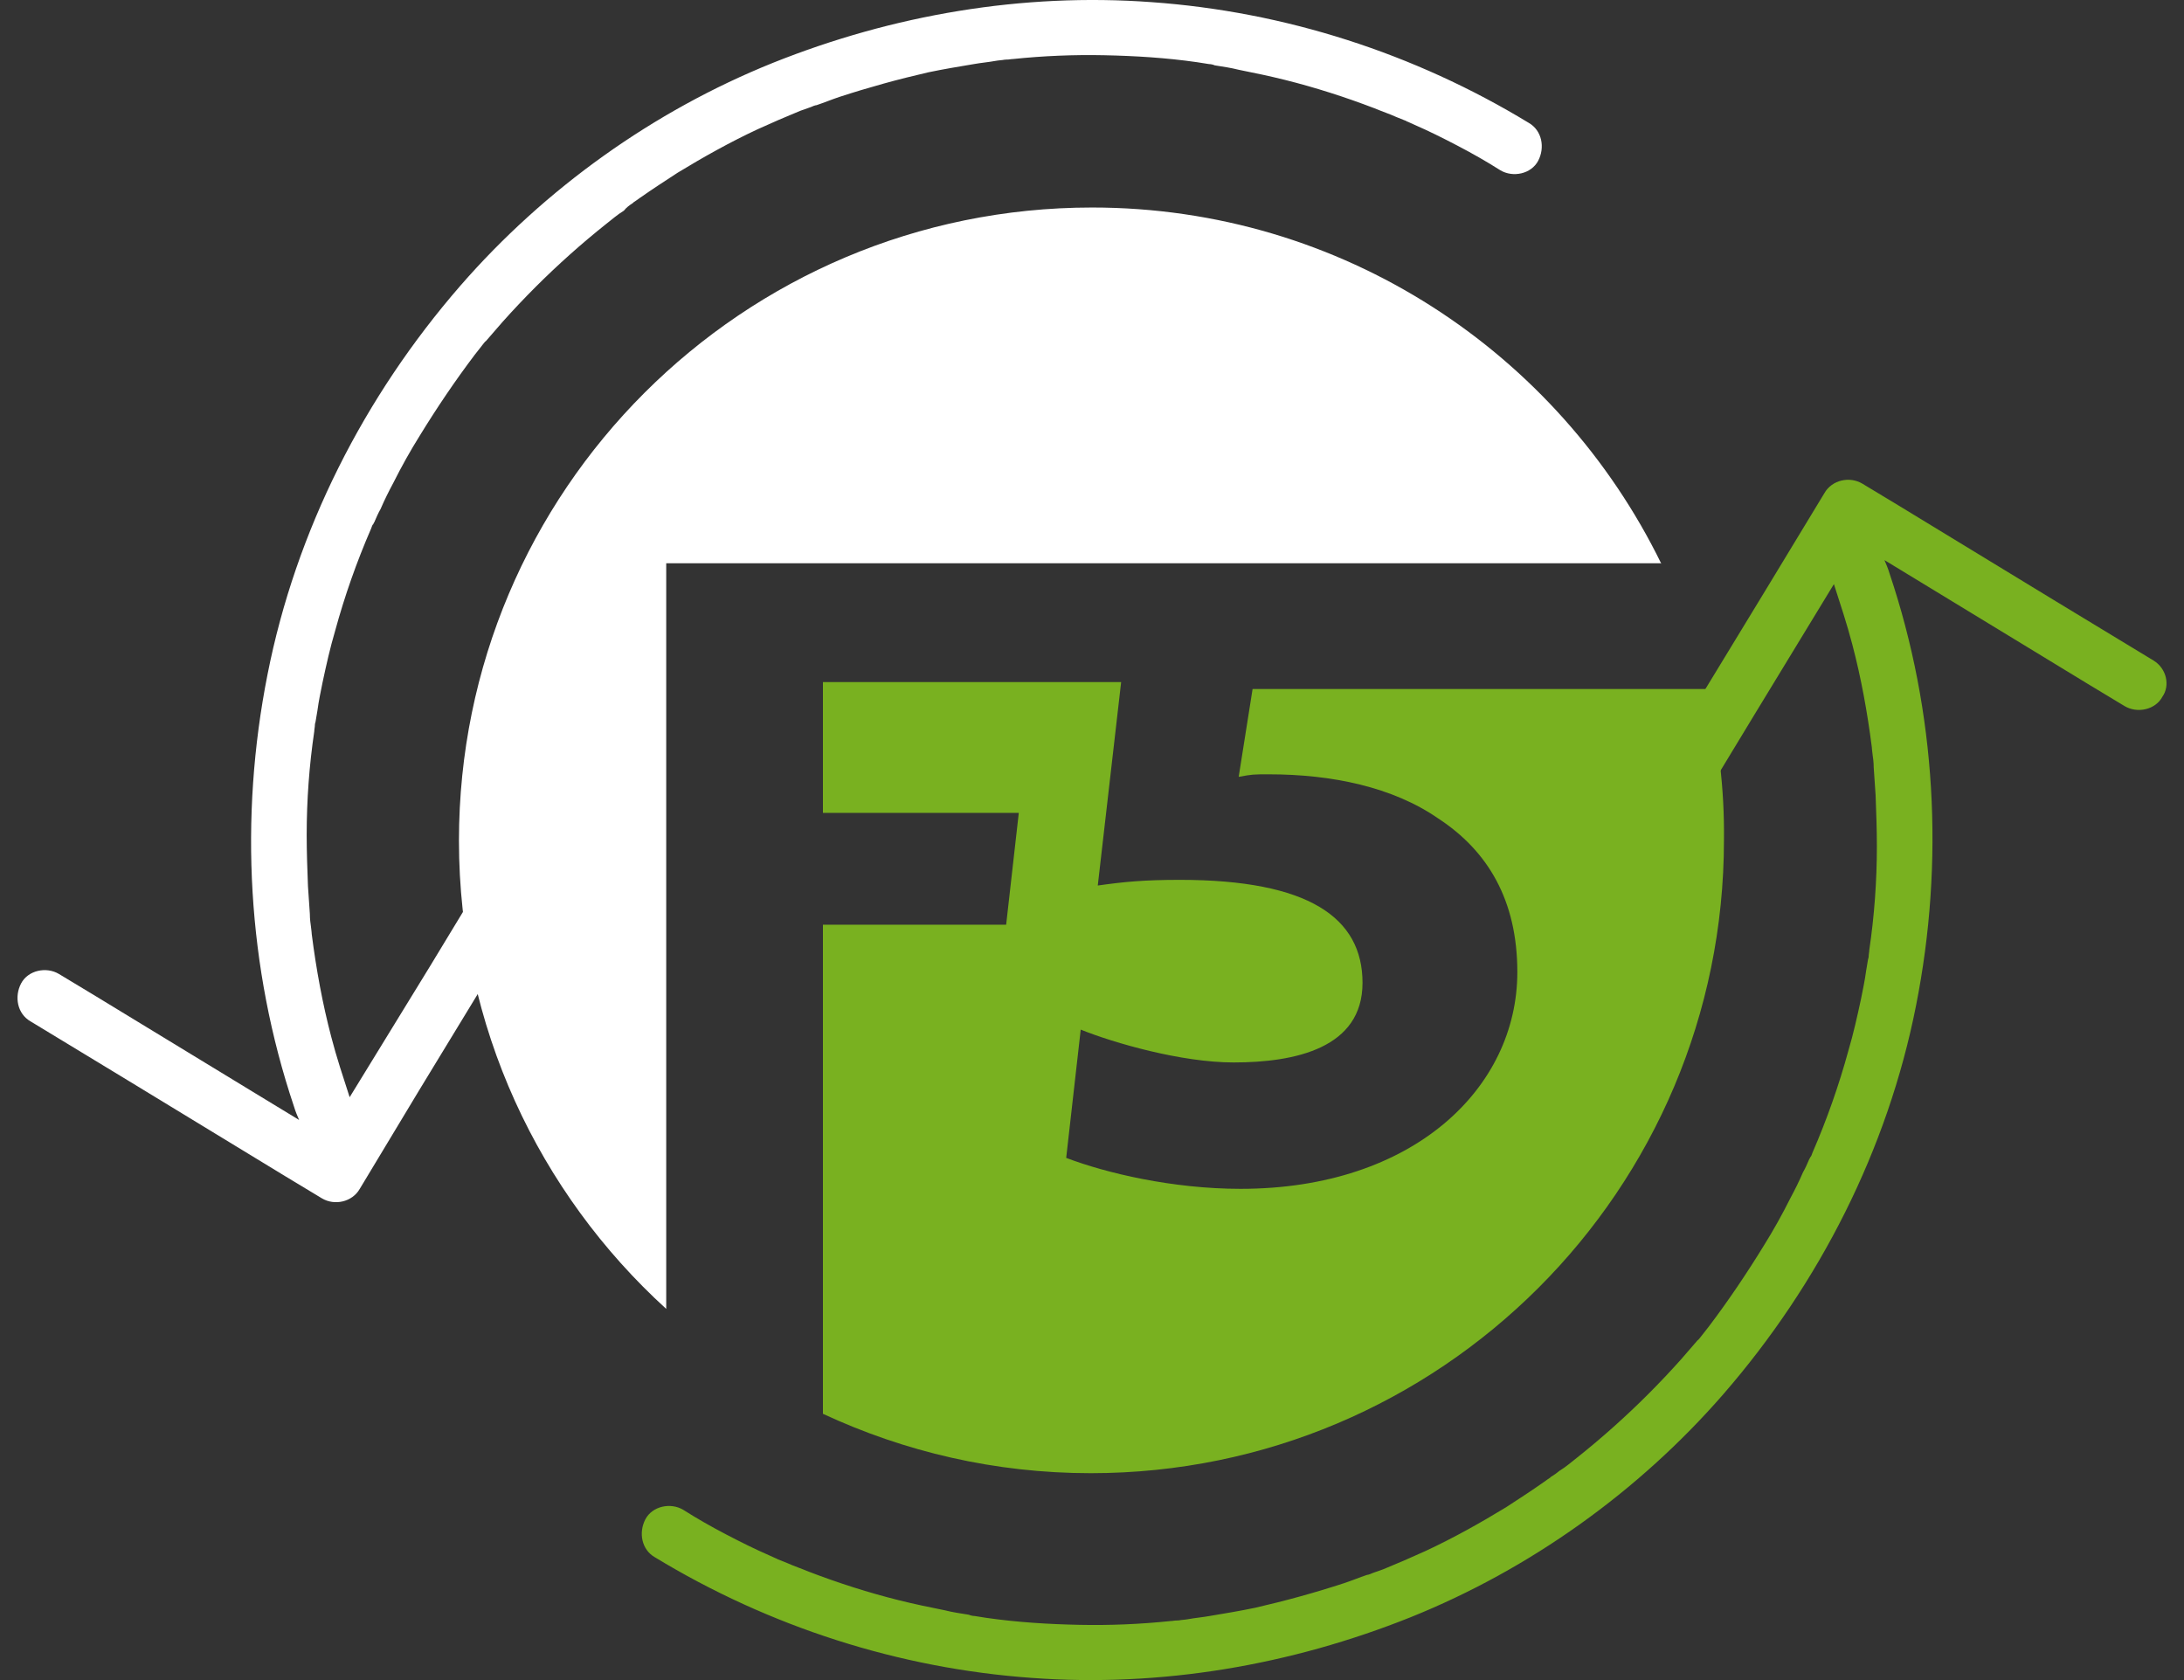 <svg width="104" height="80" viewBox="0 0 104 80" fill="none" xmlns="http://www.w3.org/2000/svg">
<rect x="0" y="0" width="104" height="80" fill="#333333" stroke="none"/>
<g clip-path="url(#clip0_9149_104756)">
<path d="M30.13 9.67C30.16 9.67 30.13 9.67 30.16 9.64C30.25 9.58 30.341 9.52 30.461 9.43C31.063 9.009 31.665 8.617 32.266 8.226C33.5 7.474 34.794 6.752 36.088 6.15C36.75 5.849 37.442 5.548 38.104 5.278C38.284 5.217 38.435 5.157 38.615 5.097C38.675 5.067 38.826 5.007 38.886 5.007C39.247 4.886 39.608 4.736 39.969 4.616C41.353 4.164 42.767 3.773 44.212 3.442C44.934 3.292 45.656 3.171 46.378 3.051C46.709 2.991 47.07 2.961 47.401 2.9C47.551 2.87 47.702 2.87 47.852 2.84C48.213 2.81 47.702 2.87 47.913 2.84C48.033 2.84 48.153 2.81 48.243 2.81C49.688 2.66 51.132 2.6 52.576 2.63C54.051 2.66 55.525 2.75 56.999 2.961C57.18 2.991 57.391 3.021 57.571 3.051C57.661 3.051 57.782 3.081 57.842 3.111C58.233 3.171 58.624 3.231 58.985 3.322C59.737 3.472 60.46 3.623 61.182 3.803C62.626 4.164 64.04 4.616 65.454 5.157C65.815 5.308 66.176 5.428 66.507 5.578C66.658 5.639 66.808 5.699 66.959 5.759C66.979 5.759 66.989 5.769 66.989 5.789H67.019C67.139 5.849 67.23 5.879 67.35 5.939C68.042 6.24 68.704 6.571 69.396 6.932C70.088 7.293 70.78 7.685 71.442 8.106C72.044 8.467 72.916 8.286 73.247 7.655C73.578 7.023 73.428 6.21 72.796 5.849C67.35 2.539 61.182 0.554 54.833 0.102C48.695 -0.349 42.527 0.704 36.81 2.991C31.123 5.278 25.948 8.978 21.916 13.612C17.342 18.878 14.093 25.256 12.739 32.117C11.385 38.947 11.776 46.078 14.002 52.697C14.063 52.908 14.153 53.119 14.243 53.329L12.017 51.975L4.555 47.432L2.809 46.379C2.208 46.018 1.335 46.198 1.004 46.83C0.673 47.462 0.824 48.274 1.455 48.635L6.119 51.464L13.581 56.007L15.326 57.06C15.928 57.421 16.771 57.241 17.132 56.609L19.96 51.915L24.503 44.453L25.557 42.708C25.918 42.106 25.737 41.234 25.105 40.903C24.473 40.572 23.661 40.722 23.3 41.354L20.472 46.018L16.65 52.246C16.349 51.313 16.018 50.32 15.778 49.388C15.357 47.793 15.056 46.138 14.845 44.483C14.845 44.393 14.785 43.972 14.815 44.182C14.785 43.972 14.755 43.761 14.755 43.52C14.725 43.069 14.694 42.648 14.665 42.196C14.634 41.384 14.604 40.572 14.604 39.759C14.604 38.104 14.725 36.45 14.965 34.825C14.965 34.734 14.995 34.614 14.995 34.524C14.995 34.494 14.995 34.464 15.025 34.373C15.056 34.193 15.086 34.012 15.116 33.832C15.176 33.38 15.266 32.959 15.357 32.508C15.537 31.665 15.718 30.853 15.958 30.041C16.41 28.386 16.981 26.761 17.673 25.166C17.703 25.076 17.733 24.986 17.794 24.925C17.703 25.106 17.794 24.895 17.824 24.865C17.914 24.655 18.004 24.444 18.125 24.233C18.305 23.812 18.516 23.391 18.726 23C19.118 22.218 19.539 21.465 19.99 20.743C20.803 19.419 21.675 18.125 22.608 16.892C22.728 16.741 22.819 16.621 22.939 16.471C22.969 16.44 23.089 16.26 23.149 16.23C23.42 15.929 23.661 15.628 23.932 15.327C24.443 14.755 24.955 14.214 25.496 13.672C26.549 12.619 27.693 11.596 28.866 10.663C29.137 10.453 29.408 10.212 29.709 10.031C29.829 9.881 29.95 9.791 30.13 9.67Z" fill="white"/>
<path d="M102.554 31.455L97.89 28.627L90.428 24.083L88.683 23.03C88.081 22.669 87.238 22.849 86.877 23.481L84.049 28.145L79.506 35.607L78.453 37.352C78.091 37.954 78.272 38.827 78.904 39.157C79.536 39.489 80.348 39.338 80.709 38.706L83.537 34.042L87.329 27.814C87.629 28.747 87.96 29.74 88.201 30.672C88.623 32.267 88.923 33.922 89.134 35.577C89.134 35.667 89.194 36.089 89.164 35.878C89.194 36.089 89.224 36.299 89.224 36.54C89.254 36.991 89.284 37.412 89.314 37.864C89.345 38.676 89.375 39.489 89.375 40.301C89.375 41.956 89.254 43.611 89.014 45.236C89.014 45.326 88.984 45.446 88.984 45.536C88.984 45.566 88.984 45.596 88.953 45.687C88.923 45.867 88.893 46.048 88.863 46.228C88.803 46.68 88.713 47.101 88.623 47.552C88.442 48.395 88.261 49.207 88.021 50.02C87.569 51.675 86.998 53.299 86.306 54.894C86.276 54.984 86.246 55.075 86.185 55.135C86.276 54.954 86.185 55.165 86.155 55.195C86.065 55.406 85.975 55.616 85.854 55.827C85.674 56.248 85.463 56.669 85.252 57.06C84.861 57.843 84.44 58.595 83.989 59.317C83.176 60.641 82.304 61.935 81.371 63.168C81.251 63.319 81.16 63.439 81.04 63.59C81.01 63.62 80.89 63.8 80.829 63.83C80.559 64.131 80.318 64.432 80.047 64.733C79.536 65.305 79.024 65.846 78.483 66.388C77.43 67.441 76.286 68.464 75.113 69.397C74.842 69.607 74.571 69.848 74.27 70.029C74.12 70.149 73.999 70.239 73.849 70.329C73.819 70.329 73.849 70.329 73.819 70.36C73.728 70.42 73.638 70.48 73.518 70.57C72.916 70.992 72.314 71.383 71.713 71.774C70.479 72.526 69.185 73.248 67.891 73.85C67.229 74.151 66.537 74.452 65.875 74.722C65.695 74.783 65.544 74.843 65.364 74.903C65.304 74.933 65.153 74.993 65.093 74.993C64.732 75.114 64.371 75.264 64.01 75.384C62.626 75.836 61.212 76.227 59.767 76.558C59.045 76.708 58.323 76.829 57.601 76.949C57.27 77.009 56.909 77.039 56.578 77.1C56.428 77.13 56.277 77.13 56.127 77.16C55.766 77.19 56.277 77.13 56.066 77.16C55.946 77.16 55.826 77.19 55.736 77.19C54.291 77.34 52.847 77.4 51.403 77.37C49.928 77.34 48.454 77.25 46.98 77.039C46.799 77.009 46.589 76.979 46.408 76.949C46.318 76.949 46.197 76.919 46.137 76.889C45.746 76.829 45.355 76.769 44.994 76.678C44.242 76.528 43.519 76.377 42.797 76.197C41.353 75.836 39.939 75.384 38.525 74.843C38.164 74.692 37.803 74.572 37.472 74.422C37.321 74.361 37.171 74.301 37.02 74.241C37 74.241 36.99 74.231 36.99 74.211H36.96C36.84 74.151 36.749 74.121 36.629 74.061C35.937 73.76 35.275 73.429 34.583 73.068C33.891 72.707 33.199 72.315 32.537 71.894C31.935 71.533 31.063 71.714 30.732 72.345C30.401 72.977 30.551 73.79 31.183 74.151C36.629 77.46 42.797 79.446 49.146 79.898C55.284 80.349 61.452 79.296 67.169 77.009C72.856 74.722 78.031 71.022 82.063 66.388C86.637 61.122 89.886 54.743 91.24 47.883C92.594 41.053 92.203 33.922 89.977 27.303C89.916 27.092 89.826 26.881 89.736 26.671L91.962 28.025L99.424 32.568L101.169 33.621C101.771 33.982 102.644 33.802 102.975 33.17C103.336 32.658 103.185 31.846 102.554 31.455Z" fill="#79B120"/>
<path fill-rule="evenodd" clip-rule="evenodd" d="M79.114 26.851C74.21 16.802 63.92 9.881 52.004 9.881C35.365 9.881 21.855 23.361 21.855 40.03C21.855 48.876 25.677 56.82 31.725 62.326V26.821H79.114V26.851Z" fill="white"/>
<path fill-rule="evenodd" clip-rule="evenodd" d="M81.251 32.809H59.647L58.985 36.991C59.647 36.871 59.677 36.871 60.429 36.871C63.408 36.871 66.327 37.472 68.493 38.977C70.84 40.511 72.254 42.858 72.254 46.288C72.254 51.795 67.32 56.609 59.075 56.609C55.826 56.609 52.666 55.857 50.771 55.135L51.463 49.027C53.027 49.658 56.247 50.591 58.744 50.591C61.693 50.591 64.882 49.899 64.882 46.8C64.882 43.701 62.325 41.896 56.187 41.896C54.502 41.896 53.539 41.986 52.275 42.166L53.388 32.478H39.187V38.706H48.514L47.912 44.032H39.187V67.321C43.068 69.126 47.371 70.149 51.944 70.149C68.583 70.149 82.093 56.669 82.093 40C82.123 37.533 81.822 35.126 81.251 32.809Z" fill="#79B120"/>
</g>
<defs>
<clipPath id="clip0_9149_104756">
<rect width="102.335" height="80" fill="white" transform="translate(0.833)"/>
</clipPath>
</defs>
</svg>
